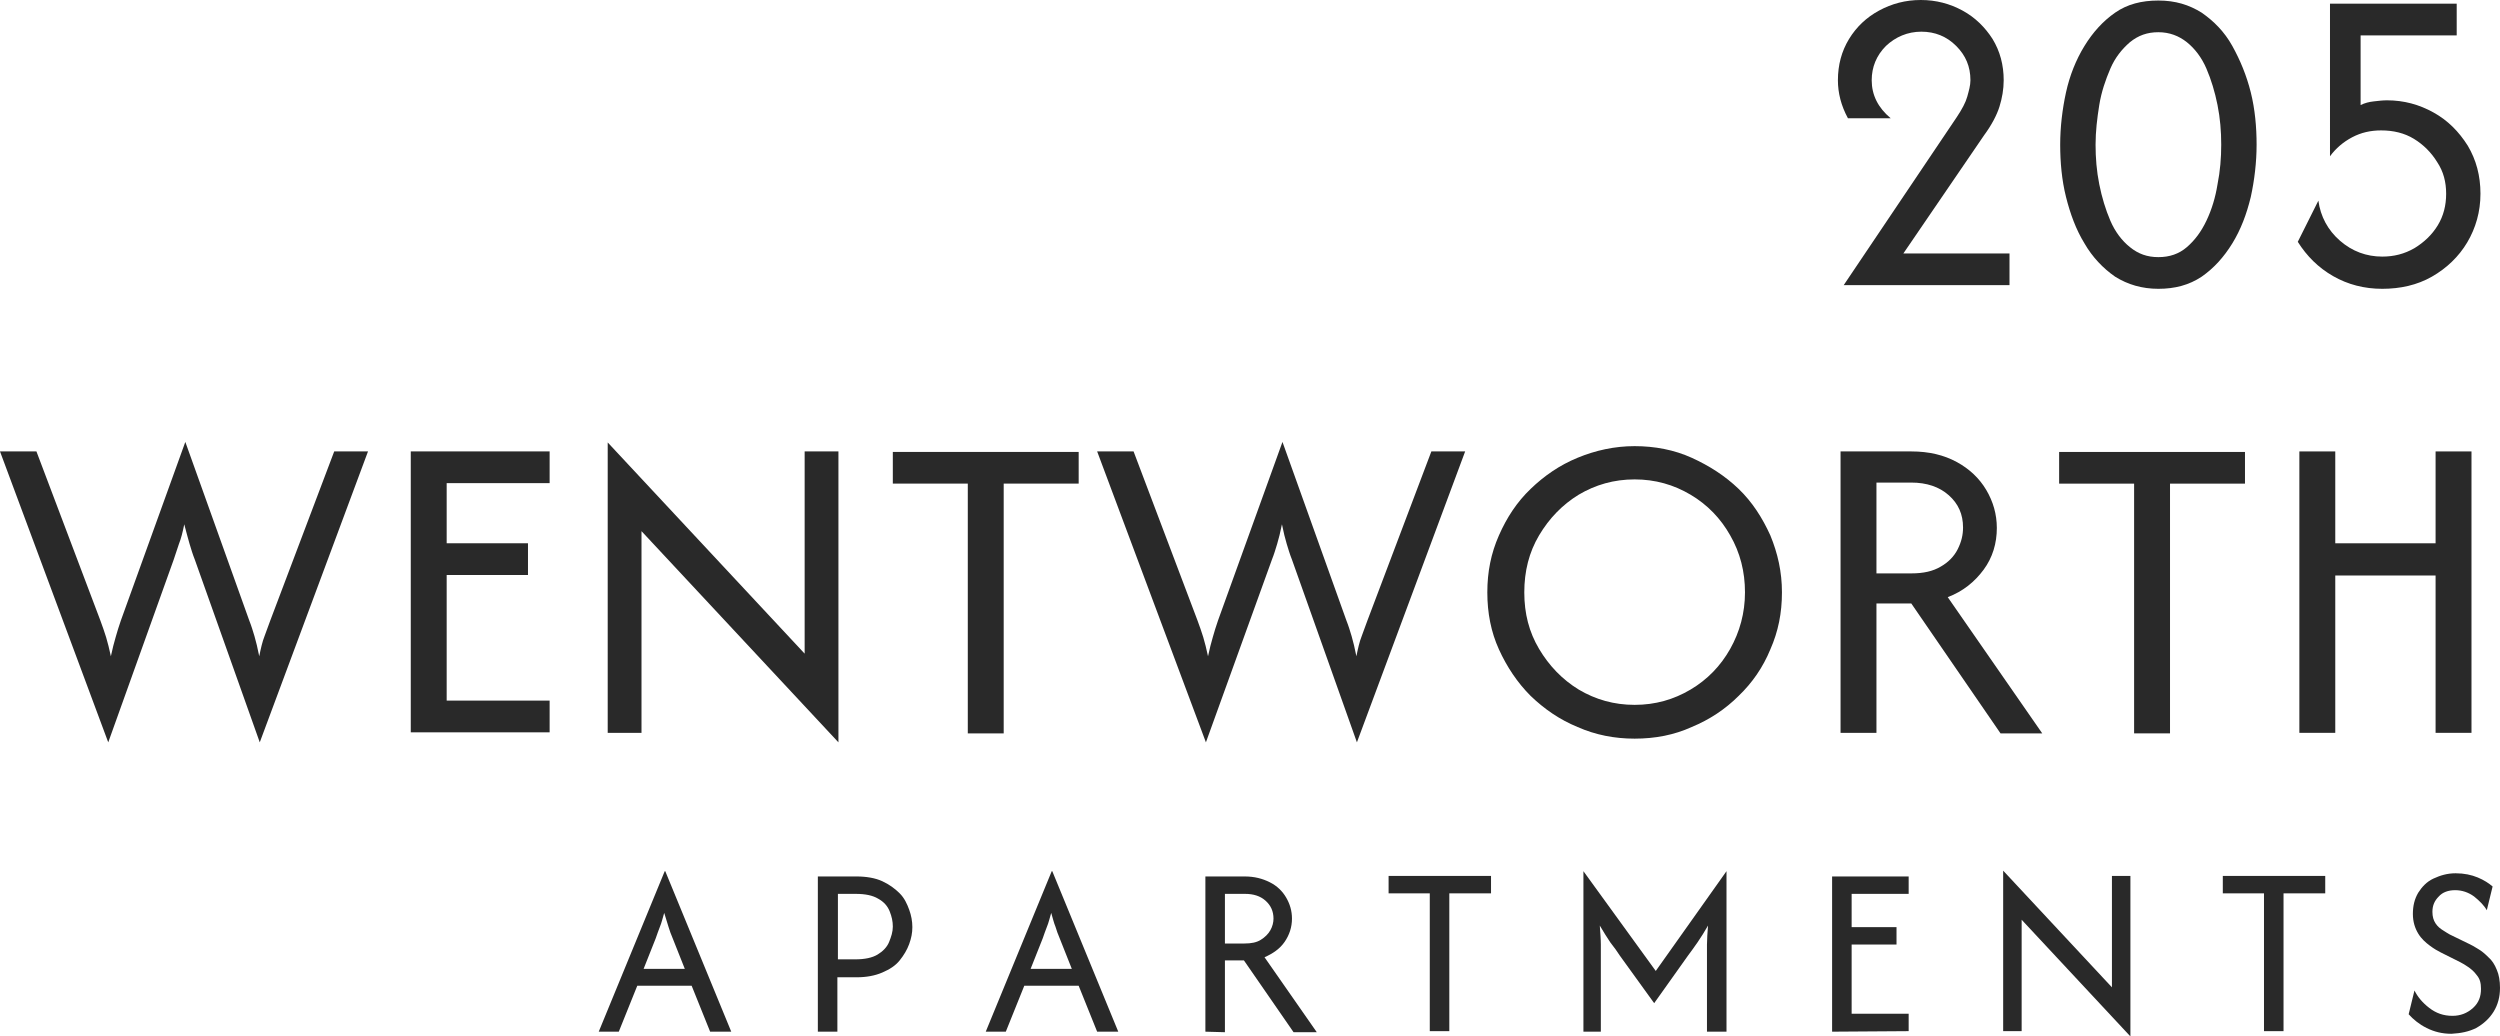 <?xml version="1.0" encoding="utf-8"?>
<!-- Generator: Adobe Illustrator 28.3.0, SVG Export Plug-In . SVG Version: 6.00 Build 0)  -->
<svg version="1.1" id="Layer_1" xmlns="http://www.w3.org/2000/svg" xmlns:xlink="http://www.w3.org/1999/xlink" x="0px" y="0px"
	 viewBox="0 0 473.5 196.3" style="enable-background:new 0 0 473.5 196.3;" xml:space="preserve">
<style type="text/css">
	.st0{fill:#292929;}
</style>
<g>
	<path class="st0" d="M349.2,54l21.4-31.8c1-1.5,1.7-2.8,2-3.9s0.6-2.1,0.6-3.1c0-2.6-0.9-4.7-2.7-6.5s-4-2.7-6.6-2.7
		S359,7,357.2,8.7c-1.8,1.8-2.7,4-2.7,6.5c0,2.8,1.2,5.2,3.6,7.2H350c-1.3-2.4-1.9-4.8-1.9-7.2c0-2.9,0.7-5.5,2.1-7.8
		s3.3-4.1,5.7-5.4c2.4-1.3,5-2,7.9-2s5.5,0.7,7.9,2s4.3,3.2,5.7,5.4c1.4,2.3,2.1,4.9,2.1,7.8c0,1.7-0.3,3.4-0.8,5s-1.5,3.5-2.9,5.4
		L360.5,48h20.1v6L349.2,54L349.2,54z"/>
	<path class="st0" d="M408.8,54.7c-3.1,0-5.8-0.8-8.2-2.3c-2.3-1.6-4.3-3.7-5.8-6.3c-1.6-2.6-2.7-5.6-3.5-8.8s-1.1-6.6-1.1-9.9
		s0.4-6.7,1.1-9.9s1.9-6.2,3.5-8.8c1.6-2.6,3.5-4.7,5.8-6.3s5-2.3,8.2-2.3s5.8,0.8,8.2,2.3c2.3,1.6,4.3,3.6,5.8,6.3s2.7,5.6,3.5,8.8
		s1.1,6.6,1.1,9.9s-0.4,6.7-1.1,9.9c-0.8,3.3-1.9,6.2-3.5,8.8c-1.6,2.6-3.5,4.7-5.8,6.3C414.6,54,411.9,54.7,408.8,54.7z
		 M408.8,48.7c2.1,0,3.9-0.6,5.4-1.9c1.5-1.3,2.7-2.9,3.7-5s1.7-4.4,2.1-6.9c0.5-2.5,0.7-5,0.7-7.5s-0.2-5-0.7-7.5s-1.2-4.8-2.1-6.9
		s-2.2-3.8-3.7-5s-3.3-1.9-5.4-1.9S405,6.7,403.4,8c-1.5,1.3-2.8,2.9-3.7,5s-1.7,4.4-2.1,6.9s-0.7,5-0.7,7.5s0.2,5,0.7,7.5
		c0.5,2.5,1.2,4.8,2.1,6.9s2.2,3.8,3.7,5C405,48.1,406.7,48.7,408.8,48.7z"/>
	<path class="st0" d="M451.2,54.7c-3.4,0-6.5-0.8-9.3-2.4c-2.8-1.6-5-3.8-6.7-6.5l3.9-7.8c0.4,3,1.8,5.6,4.1,7.6s5,3,8,3
		c2.2,0,4.2-0.5,6.1-1.6c1.8-1.1,3.3-2.5,4.4-4.3s1.6-3.8,1.6-6s-0.5-4.2-1.7-6c-1.1-1.8-2.6-3.3-4.4-4.4c-1.8-1.1-3.9-1.6-6.2-1.6
		c-2,0-3.8,0.4-5.5,1.3s-3.1,2.1-4.2,3.6V0.7h24v6h-18.2v13.2c0.8-0.4,1.6-0.6,2.5-0.7s1.7-0.2,2.5-0.2c3.2,0,6.1,0.8,8.8,2.3
		c2.7,1.5,4.8,3.6,6.5,6.3c1.6,2.7,2.4,5.7,2.4,9.1s-0.9,6.5-2.5,9.2s-3.9,4.9-6.7,6.5S454.6,54.7,451.2,54.7z"/>
	<path class="st0" d="M20.5,140.6L0,85.5h6.9l12.1,32c0.4,1.1,0.8,2.2,1.1,3.2c0.3,1,0.6,2.2,0.9,3.6c0.3-1.4,0.6-2.6,0.9-3.6
		c0.3-1,0.6-2.1,1-3.2l12.2-33.8l12.1,33.8c0.4,1,0.7,2,1,3c0.3,1,0.6,2.3,0.9,3.8c0.3-1.5,0.6-2.8,1-3.8s0.7-2,1.1-3l12.1-32h6.4
		l-20.5,55.1L36.9,106c-0.4-1-0.7-2-1-3s-0.6-2.2-1-3.7c-0.3,1.5-0.6,2.7-1,3.7c-0.3,1-0.7,2-1,3L20.5,140.6L20.5,140.6z"/>
	<path class="st0" d="M77.8,138.8V85.5h26.3v6H84.6v11.4H100v6H84.6v23.8h19.5v6H77.8z"/>
	<path class="st0" d="M158.8,140.6l-37.3-40v38.2h-6.4V83.8l37.3,40V85.5h6.4V140.6z"/>
	<path class="st0" d="M169.1,91.6v-6h35.2v6h-14.2v47.3h-6.8V91.6L169.1,91.6L169.1,91.6z"/>
	<path class="st0" d="M228.4,140.6l-20.6-55.1h6.9l12.1,32c0.4,1.1,0.8,2.2,1.1,3.2c0.3,1,0.6,2.2,0.9,3.6c0.3-1.4,0.6-2.6,0.9-3.6
		c0.3-1,0.6-2.1,1-3.2l12.2-33.8l12.1,33.8c0.4,1,0.7,2,1,3c0.3,1,0.6,2.3,0.9,3.8c0.3-1.5,0.6-2.8,1-3.8s0.7-2,1.1-3l12.1-32h6.4
		L257,140.6L244.7,106c-0.4-1-0.7-2-1-3c-0.3-1-0.6-2.2-0.9-3.7c-0.3,1.5-0.6,2.7-0.9,3.7c-0.3,1-0.6,2-1,3L228.4,140.6L228.4,140.6
		z"/>
	<path class="st0" d="M309.6,139.9c-3.8,0-7.4-0.7-10.8-2.2c-3.4-1.4-6.3-3.4-8.9-5.9c-2.5-2.5-4.5-5.5-6-8.8s-2.2-6.9-2.2-10.8
		s0.7-7.4,2.2-10.8s3.4-6.3,6-8.8s5.5-4.5,8.9-5.9c3.4-1.4,7-2.2,10.8-2.2s7.5,0.7,10.8,2.2s6.3,3.4,8.9,5.9s4.5,5.5,6,8.8
		c1.4,3.4,2.2,6.9,2.2,10.8s-0.7,7.4-2.2,10.8c-1.4,3.4-3.4,6.3-6,8.8c-2.5,2.5-5.5,4.5-8.9,5.9
		C317.1,139.2,313.5,139.9,309.6,139.9z M309.6,133.5c3.9,0,7.4-1,10.6-2.9c3.2-1.9,5.7-4.5,7.5-7.7c1.8-3.2,2.8-6.8,2.8-10.7
		s-0.9-7.5-2.8-10.8c-1.8-3.2-4.3-5.8-7.5-7.7s-6.7-2.9-10.6-2.9s-7.4,1-10.6,2.9c-3.1,1.9-5.6,4.5-7.5,7.7
		c-1.9,3.2-2.8,6.8-2.8,10.8s0.9,7.5,2.8,10.7c1.9,3.2,4.4,5.8,7.5,7.7C302.2,132.5,305.7,133.5,309.6,133.5z"/>
	<path class="st0" d="M348.6,138.8V85.5H362c3.4,0,6.2,0.7,8.6,2s4.3,3.1,5.6,5.3s2,4.6,2,7.2c0,2.9-0.8,5.6-2.5,7.9
		c-1.7,2.3-3.9,4.1-6.8,5.2l17.9,25.8h-7.9L362,114.3h-6.6v24.5L348.6,138.8L348.6,138.8z M355.4,108.6h6.6c2.3,0,4.1-0.4,5.6-1.3
		c1.4-0.8,2.5-1.9,3.2-3.3s1-2.7,1-4.1c0-2.5-0.9-4.5-2.7-6.1c-1.8-1.6-4.2-2.4-7.1-2.4h-6.6L355.4,108.6L355.4,108.6z"/>
	<path class="st0" d="M390,91.6v-6h35.2v6H411v47.3h-6.8V91.6L390,91.6L390,91.6z"/>
	<path class="st0" d="M435.5,138.8V85.5h6.8v17.4h19V85.5h6.8v53.3h-6.8V109h-19v29.8H435.5z"/>
	<path class="st0" d="M113.4,195.4l12.5-30.4h0.1l12.5,30.4h-4l-3.5-8.7h-10.3l-3.5,8.7H113.4L113.4,195.4z M121.9,183.5h7.8
		l-2.3-5.8c-0.3-0.7-0.6-1.5-0.8-2.2s-0.5-1.6-0.8-2.6c-0.3,1-0.5,1.9-0.8,2.6s-0.5,1.4-0.8,2.2L121.9,183.5L121.9,183.5z"/>
	<path class="st0" d="M154.9,195.4v-29.4h7.3c1.9,0,3.6,0.3,4.9,0.9c1.3,0.6,2.4,1.4,3.3,2.3s1.4,2,1.8,3.1c0.4,1.1,0.6,2.2,0.6,3.3
		s-0.2,2.1-0.6,3.2s-1,2.1-1.8,3.1s-1.9,1.7-3.3,2.3c-1.4,0.6-3,0.9-4.9,0.9h-3.6v10.3L154.9,195.4L154.9,195.4z M158.6,181.7h3.4
		c1.8,0,3.2-0.3,4.2-0.9s1.8-1.4,2.2-2.4s0.7-1.9,0.7-2.9s-0.2-1.9-0.6-2.9s-1.1-1.8-2.2-2.4c-1-0.6-2.4-0.9-4.2-0.9h-3.4V181.7
		L158.6,181.7z"/>
	<path class="st0" d="M186.7,195.4l12.5-30.4h0.1l12.5,30.4h-4l-3.5-8.7H194l-3.5,8.7H186.7L186.7,195.4z M195.2,183.5h7.8l-2.3-5.8
		c-0.3-0.7-0.6-1.5-0.8-2.2c-0.3-0.7-0.5-1.6-0.8-2.6c-0.3,1-0.5,1.9-0.8,2.6s-0.5,1.4-0.8,2.2L195.2,183.5L195.2,183.5z"/>
	<path class="st0" d="M228.3,195.4v-29.4h7.4c1.9,0,3.4,0.4,4.8,1.1s2.4,1.7,3.1,2.9c0.7,1.2,1.1,2.5,1.1,4c0,1.6-0.5,3.1-1.4,4.4
		c-0.9,1.3-2.2,2.2-3.8,2.9l9.9,14.2h-4.4l-9.4-13.6H232v13.6L228.3,195.4L228.3,195.4z M232,178.7h3.7c1.3,0,2.3-0.2,3.1-0.7
		s1.4-1.1,1.8-1.8s0.6-1.5,0.6-2.2c0-1.4-0.5-2.5-1.5-3.4s-2.3-1.3-3.9-1.3H232V178.7L232,178.7z"/>
	<path class="st0" d="M263,169.2v-3.3h19.4v3.3h-7.9v26.1h-3.7v-26.1H263L263,169.2z"/>
	<path class="st0" d="M299.9,195.4v-30.4l13.7,18.9l13.4-18.9v30.4h-3.7v-13.6c0-0.9,0-1.9,0-2.9s0.1-2.3,0.2-3.6
		c-0.7,1.2-1.3,2.2-2,3.2s-1.2,1.7-1.8,2.5l-6.4,9l-6.5-9c-0.5-0.8-1.1-1.6-1.8-2.5c-0.6-0.9-1.3-2-2-3.2c0.1,1.4,0.2,2.6,0.2,3.6
		s0,2,0,2.9v13.6H299.9L299.9,195.4z"/>
	<path class="st0" d="M347,195.4v-29.4h14.5v3.3h-10.8v6.3h8.5v3.3h-8.5V192h10.8v3.3L347,195.4L347,195.4z"/>
	<path class="st0" d="M403.5,196.3l-20.6-22.1v21.1h-3.5v-30.4L400,187v-21.1h3.5V196.3z"/>
	<path class="st0" d="M421,169.2v-3.3h19.4v3.3h-7.9v26.1h-3.7v-26.1H421L421,169.2z"/>
	<path class="st0" d="M464.3,195.8c-1.8,0-3.3-0.4-4.7-1.1s-2.5-1.6-3.4-2.6l1.1-4.5c0.6,1.2,1.5,2.3,2.8,3.3s2.7,1.5,4.4,1.5
		c1.5,0,2.8-0.5,3.9-1.5s1.5-2.2,1.5-3.6c0-1.1-0.2-1.9-0.8-2.6c-0.5-0.7-1.1-1.2-1.7-1.6s-1.1-0.7-1.5-0.9l-3.6-1.8
		c-0.6-0.3-1.3-0.7-2.1-1.3s-1.6-1.3-2.2-2.3c-0.6-1-1-2.2-1-3.7s0.3-2.8,1-4c0.7-1.1,1.6-2.1,2.9-2.7s2.6-1,4.2-1s3,0.3,4.2,0.8
		s2.1,1.1,2.8,1.7l-1.1,4.5c-0.5-0.9-1.4-1.8-2.4-2.6c-1.1-0.8-2.3-1.2-3.6-1.2s-2.4,0.4-3.1,1.2c-0.8,0.8-1.2,1.7-1.2,2.9
		c0,0.9,0.2,1.6,0.6,2.2c0.4,0.6,0.9,1,1.4,1.3s0.9,0.6,1.3,0.8l3.7,1.8c0.4,0.2,1,0.5,1.6,0.9c0.7,0.4,1.3,0.9,2,1.6
		c0.7,0.6,1.2,1.4,1.6,2.4c0.4,0.9,0.6,2.1,0.6,3.4c0,1.7-0.4,3.2-1.2,4.5c-0.8,1.3-1.9,2.3-3.3,3.1
		C467.6,195.4,466.1,195.7,464.3,195.8L464.3,195.8z"/>
</g>
</svg>
